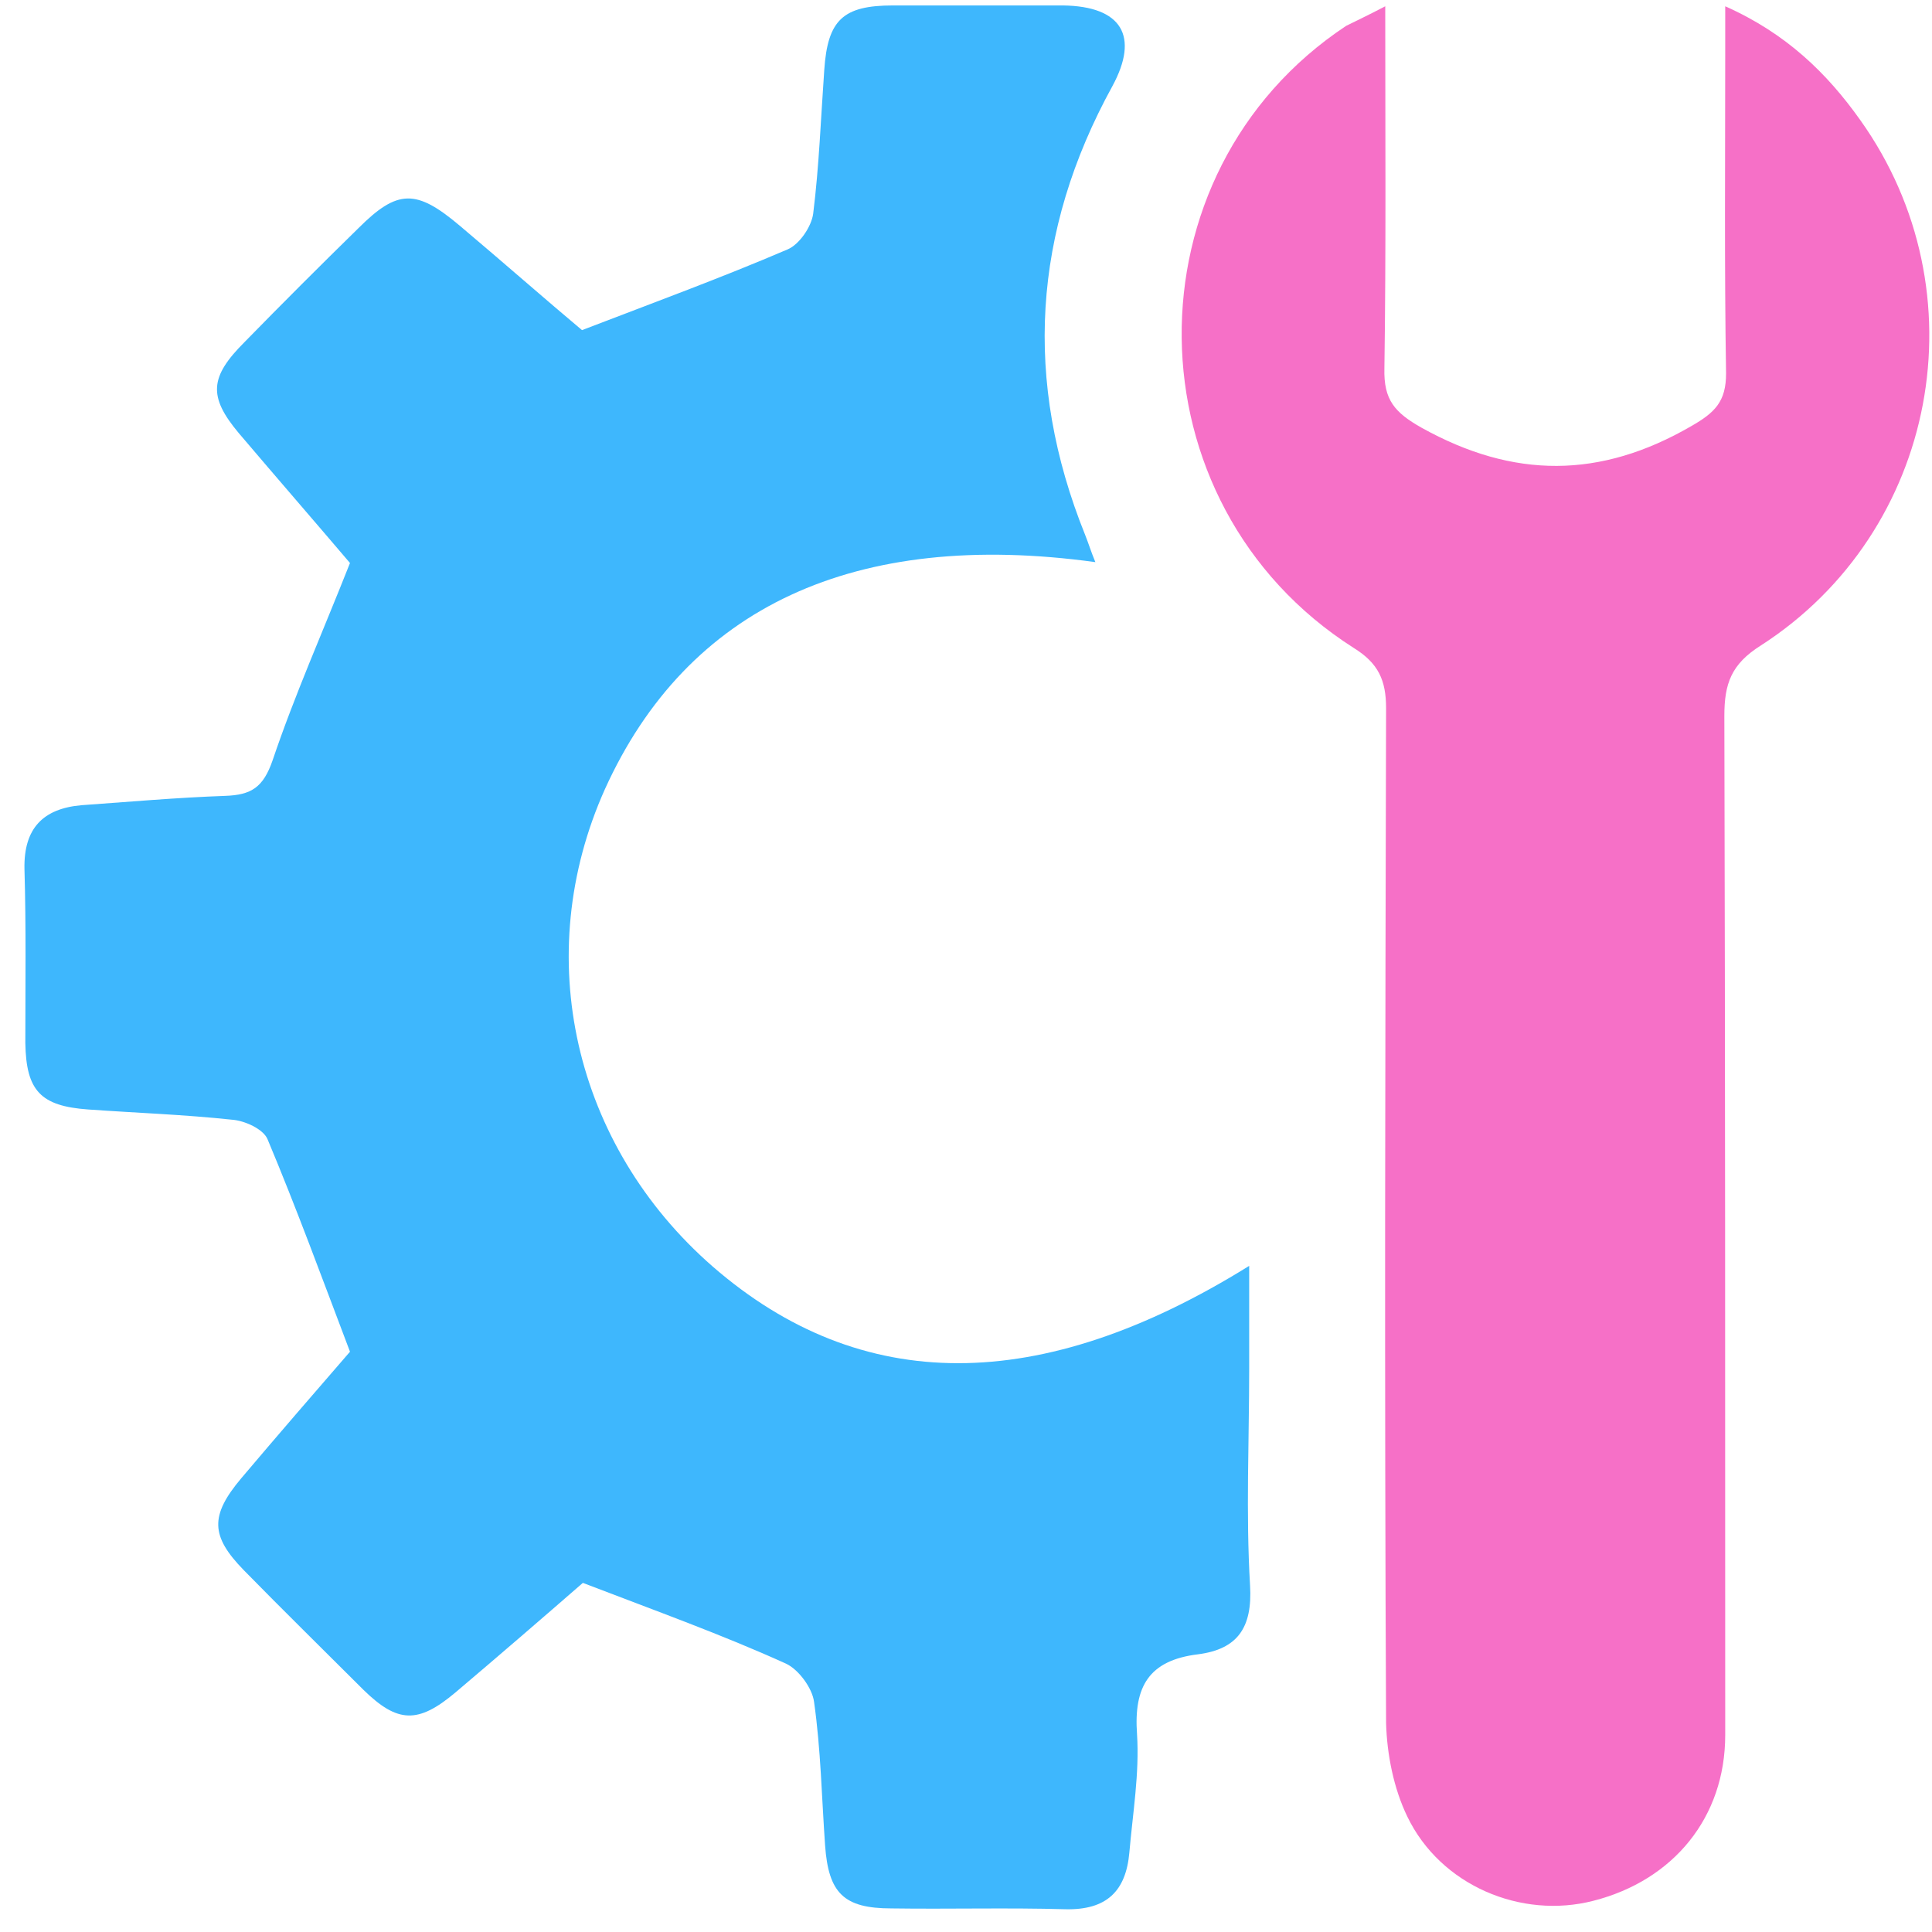 <svg width="71" height="71" viewBox="0 0 71 71" fill="none" xmlns="http://www.w3.org/2000/svg">
<path d="M21.42 58.17C19.983 59.42 18.359 60.825 16.735 62.199C15.361 63.355 14.611 63.324 13.362 62.106C11.894 60.638 10.395 59.17 8.958 57.702C7.74 56.452 7.708 55.703 8.864 54.328C10.238 52.704 11.644 51.08 12.862 49.675C11.831 46.957 10.894 44.396 9.832 41.866C9.676 41.491 8.989 41.179 8.52 41.148C6.771 40.96 4.991 40.898 3.242 40.773C1.493 40.648 0.962 40.086 0.931 38.337C0.931 36.213 0.962 34.058 0.899 31.934C0.868 30.435 1.587 29.716 2.992 29.591C4.741 29.466 6.522 29.31 8.271 29.248C9.239 29.216 9.676 28.935 10.02 27.936C10.832 25.531 11.863 23.22 12.862 20.69C11.613 19.222 10.176 17.566 8.77 15.911C7.646 14.568 7.708 13.849 8.989 12.569C10.363 11.163 11.769 9.758 13.174 8.383C14.611 6.947 15.298 6.947 16.891 8.29C18.484 9.633 20.046 11.007 21.389 12.132C24.075 11.101 26.542 10.195 28.947 9.164C29.385 8.977 29.822 8.321 29.884 7.853C30.103 6.103 30.166 4.323 30.291 2.574C30.415 0.731 30.978 0.2 32.82 0.2C34.913 0.2 36.974 0.2 39.067 0.2C41.222 0.231 41.878 1.325 40.879 3.167C37.943 8.508 37.599 14.006 39.879 19.659C40.004 19.971 40.098 20.284 40.254 20.658C31.415 19.44 25.262 22.314 22.232 28.998C19.484 35.12 21.076 42.085 26.199 46.551C31.634 51.268 38.224 51.299 45.907 46.52C45.907 47.863 45.907 49.081 45.907 50.299C45.907 52.954 45.782 55.609 45.939 58.264C46.032 59.826 45.47 60.606 44.033 60.794C42.222 61.013 41.66 61.981 41.785 63.73C41.878 65.167 41.628 66.635 41.504 68.071C41.379 69.508 40.66 70.195 39.161 70.164C37.037 70.102 34.882 70.164 32.758 70.133C31.009 70.133 30.447 69.571 30.322 67.822C30.197 66.072 30.166 64.292 29.916 62.543C29.853 62.043 29.354 61.356 28.885 61.138C26.542 60.075 24.106 59.201 21.42 58.17Z" fill="#3EB7FD"/>
<path d="M50.907 0.231C50.907 4.917 50.938 9.227 50.876 13.537C50.845 14.693 51.251 15.161 52.25 15.723C55.623 17.598 58.809 17.598 62.151 15.661C63.026 15.161 63.432 14.755 63.432 13.725C63.369 9.82 63.401 5.916 63.401 2.012C63.401 1.512 63.401 1.012 63.401 0.231C65.65 1.231 67.149 2.699 68.367 4.417C72.865 10.726 71.209 19.534 64.713 23.719C63.619 24.407 63.369 25.125 63.369 26.312C63.401 38.805 63.401 51.268 63.401 63.761C63.401 66.791 61.495 69.102 58.559 69.852C55.904 70.539 52.937 69.29 51.719 66.76C51.219 65.729 50.97 64.48 50.938 63.324C50.876 50.893 50.907 38.462 50.938 26.031C50.938 25 50.657 24.375 49.751 23.813C41.412 18.503 41.318 6.353 49.47 0.95C49.845 0.762 50.251 0.575 50.907 0.231Z" fill="#F670C7"/>
</svg>
